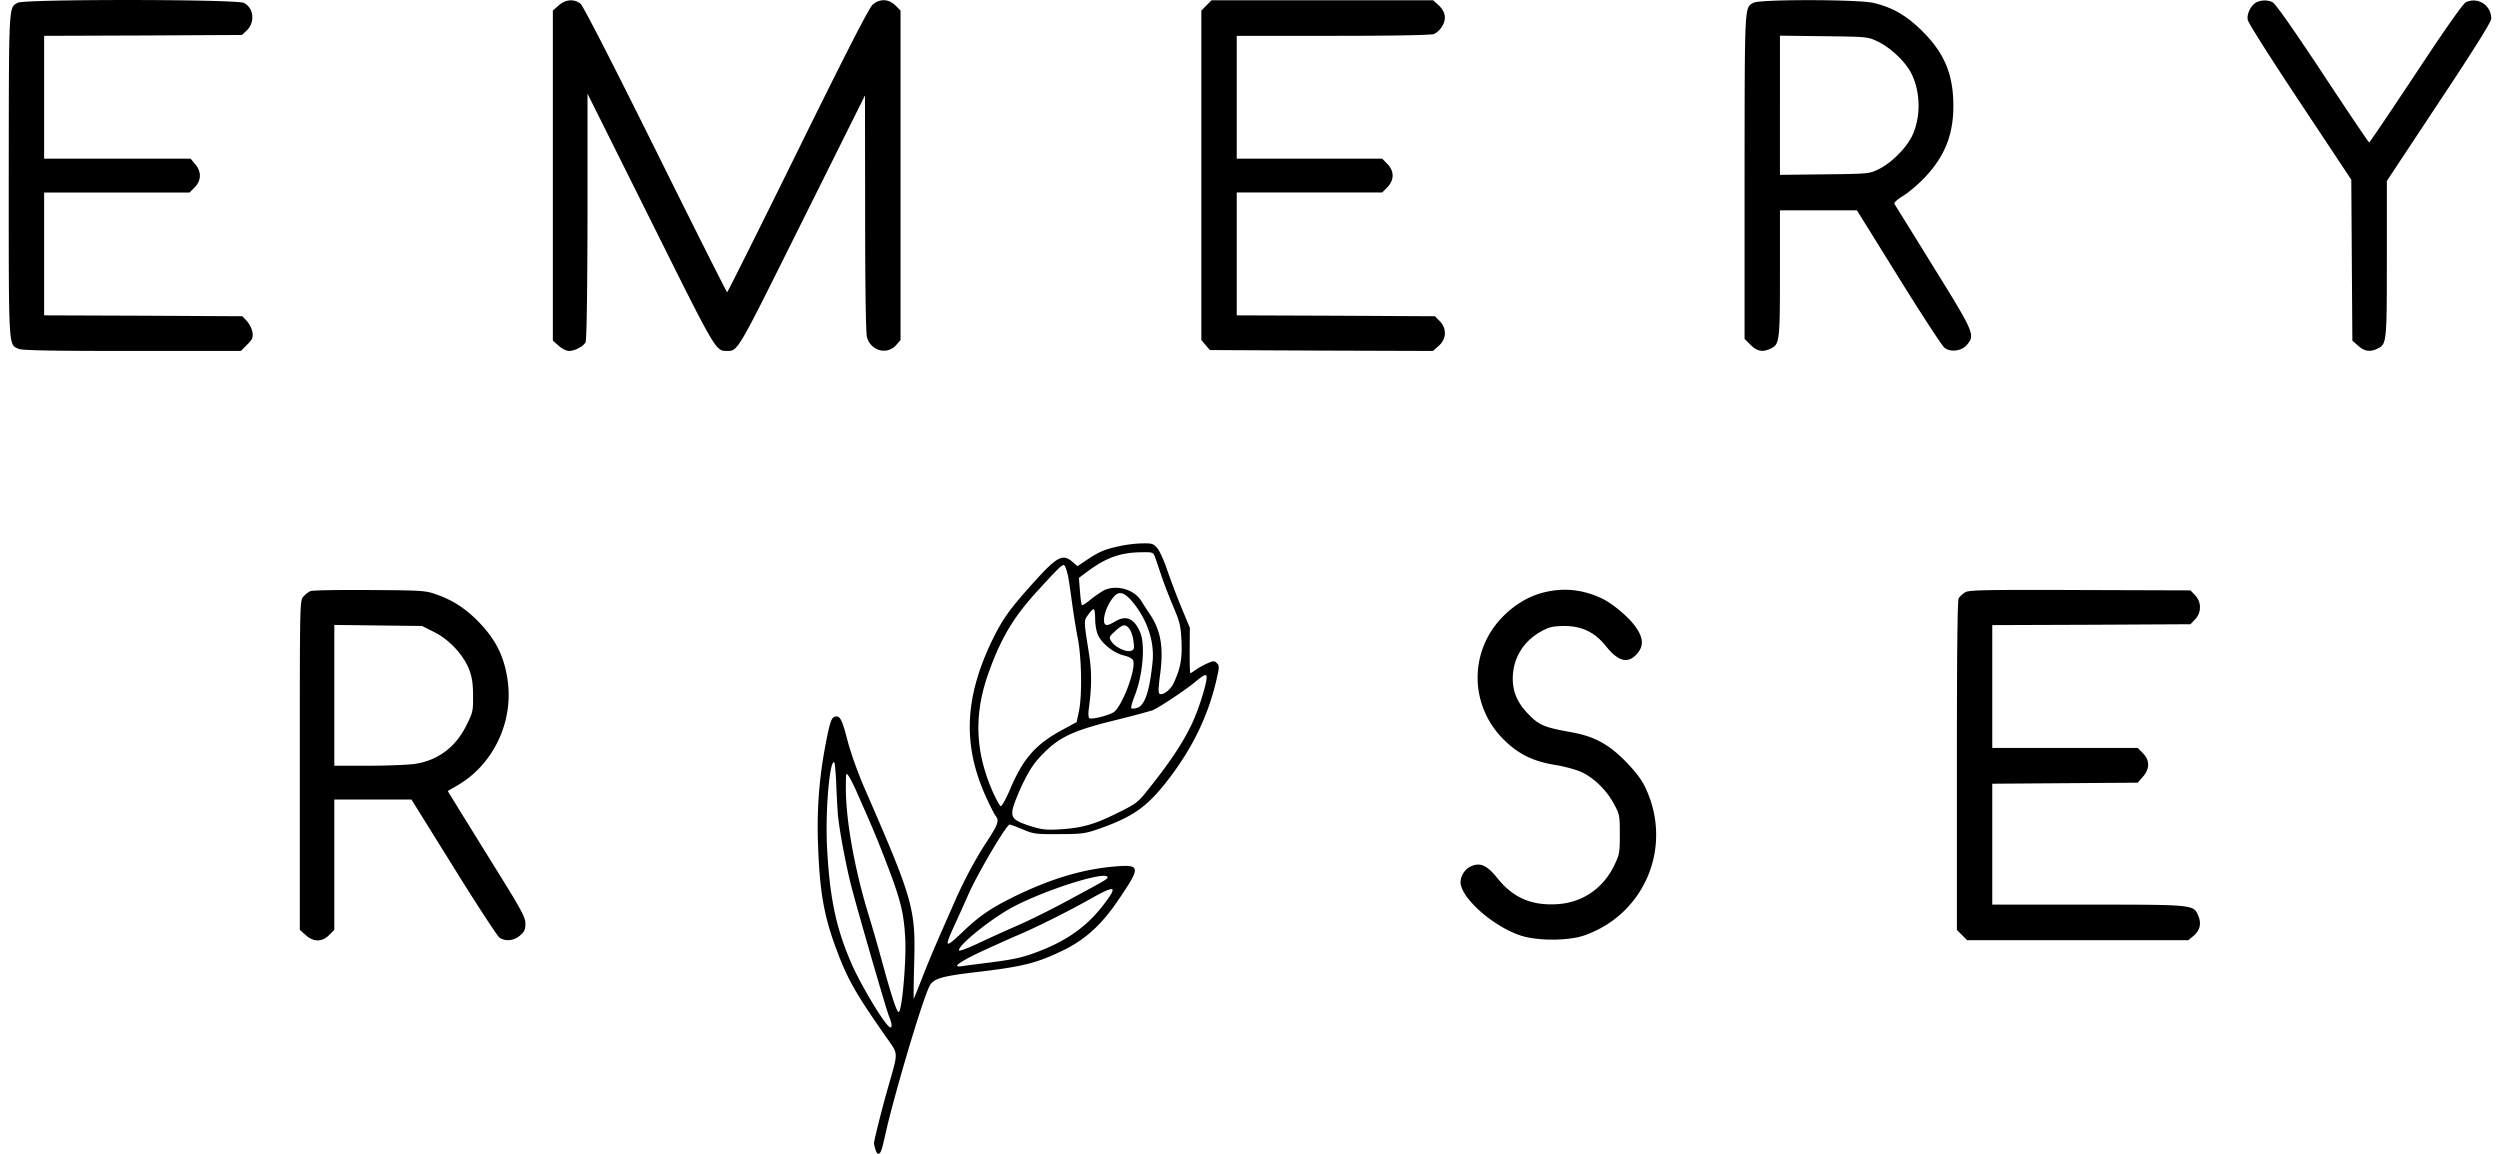 <?xml version="1.0" encoding="UTF-8"?> <svg xmlns="http://www.w3.org/2000/svg" width="143" height="66" fill="none"><g fill="#000" fill-rule="evenodd" clip-path="url(#a)" clip-rule="evenodd"><path d="M1.016.156C.49.452.51.106.5 10.024c0 10.04-.02 9.664.557 9.928.192.092 1.882.123 6.487.123h6.235l.354-.357c.314-.316.354-.407.304-.733a1.445 1.445 0 0 0-.324-.631l-.253-.265-5.668-.03-5.668-.021v-7.026h8.32l.293-.296c.385-.397.395-.886.03-1.324l-.263-.315h-8.38V2.05l5.658-.02L13.839 2l.264-.245c.496-.468.425-1.293-.152-1.588-.405-.214-12.56-.224-12.935-.01ZM31.957.309l-.334.295v18.88l.334.295c.182.163.445.295.587.295.334 0 .82-.254.951-.498.06-.133.101-2.607.111-7.21V5.36l3.593 7.2c3.776 7.586 3.735 7.514 4.383 7.514.648 0 .577.072 4.311-7.423l3.583-7.19.01 6.721c0 4.277.04 6.854.102 7.098.222.805 1.174 1.049 1.69.438l.233-.265V.604L51.217.31c-.384-.377-.88-.397-1.295-.051-.203.173-1.448 2.597-4.282 8.35-2.196 4.46-4.018 8.106-4.048 8.106-.03 0-1.873-3.666-4.1-8.157-2.479-4.99-4.139-8.228-4.29-8.35-.365-.285-.86-.244-1.245.102ZM69.01.309l-.293.295v18.85l.243.284.243.285 6.386.031 6.376.02.334-.295c.446-.397.466-.988.051-1.415l-.273-.275-5.668-.03-5.668-.021V11.01h8.32l.293-.295c.405-.417.405-.927 0-1.344l-.293-.295h-8.32V2.05h5.506c3.34 0 5.617-.04 5.769-.102.142-.05.354-.244.466-.427.273-.438.202-.856-.203-1.232l-.303-.275H69.303l-.294.295ZM100.305.156c-.527.295-.506-.062-.516 9.928v9.297l.344.347c.364.366.678.427 1.123.224.537-.245.557-.377.557-4.308V12.03h4.403l2.378 3.829c1.306 2.108 2.49 3.92 2.631 4.032.345.275.982.194 1.286-.173.476-.55.415-.692-1.923-4.46a1141.94 1141.94 0 0 0-2.227-3.595c-.04-.07.172-.264.527-.478.323-.204.88-.682 1.234-1.06 1.124-1.2 1.61-2.423 1.61-4.072 0-1.793-.507-3.004-1.762-4.257-.91-.906-1.7-1.364-2.803-1.63-.881-.203-6.488-.213-6.862-.01Zm7.105 2.22c.739.356 1.579 1.15 1.923 1.832.536 1.08.546 2.526.03 3.585-.334.682-1.174 1.527-1.882 1.874-.557.275-.567.275-3.108.305l-2.56.03V2.04l2.51.031c2.469.03 2.51.03 3.087.305ZM129.079.126c-.324.163-.577.672-.506 1.018.031.173 1.377 2.291 2.996 4.725l2.925 4.41.03 4.602.031 4.603.334.295c.354.316.668.367 1.083.173.546-.254.556-.305.556-5.142v-4.46l2.986-4.512c1.944-2.922 2.986-4.592 2.986-4.765 0-.774-.759-1.263-1.447-.947-.162.07-1.185 1.527-2.865 4.073-1.447 2.18-2.641 3.951-2.672 3.951-.03 0-1.224-1.772-2.661-3.951-1.711-2.587-2.703-3.992-2.865-4.073a1.094 1.094 0 0 0-.911 0ZM64.06 31.235c-.86.183-1.153.305-1.851.763l-.577.387-.294-.254c-.566-.479-.88-.306-2.338 1.323-1.346 1.508-1.69 2.007-2.338 3.36-1.498 3.209-1.579 5.866-.263 8.769.223.498.476.987.547 1.079.222.275.151.489-.517 1.507-.607.917-1.275 2.169-1.76 3.269-.112.254-.486 1.1-.83 1.884-.345.784-.84 1.955-1.084 2.596-.253.642-.465 1.182-.485 1.202-.02.02-.01-.866.02-1.975.091-3.178-.04-3.636-2.844-10.072-.385-.896-.8-2.047-.982-2.77-.314-1.211-.435-1.415-.749-1.293-.182.072-.293.479-.557 1.925a24.686 24.686 0 0 0-.364 5.417c.091 2.638.334 4.033 1.033 5.907.647 1.751 1.103 2.556 2.925 5.152.637.907.627.744.08 2.668-.354 1.222-.84 3.147-.84 3.32 0 .05.112.6.243.6.223 0 .264-.61.658-2.158.77-2.974 2.014-7.037 2.308-7.495.233-.377.698-.51 2.57-.733 2.794-.326 3.543-.52 5.142-1.303 1.195-.601 2.105-1.436 3.006-2.76 1.336-1.955 1.336-2.098-.05-1.996-1.832.142-3.614.662-5.628 1.62-1.477.712-2.166 1.17-3.107 2.066-1.113 1.06-1.154 1.029-.486-.428.182-.397.526-1.15.76-1.69.566-1.252 2.165-3.961 2.347-3.961.04 0 .365.122.73.275.627.265.758.285 2.084.275 1.275 0 1.498-.03 2.217-.275 2.115-.743 2.894-1.314 4.22-3.086 1.245-1.67 2.085-3.421 2.54-5.315.203-.856.213-.957.061-1.1-.141-.143-.192-.143-.526 0a4.582 4.582 0 0 0-.668.367c-.152.112-.304.203-.324.203-.03 0-.04-.58-.04-1.303l.01-1.294-.466-1.12a42.312 42.312 0 0 1-.81-2.128c-.182-.55-.445-1.14-.576-1.293-.223-.265-.294-.296-.86-.285-.345 0-.922.071-1.286.152Zm2.005.62c.06.164.222.652.374 1.1.152.449.466 1.253.689 1.782.364.856.415 1.08.455 1.956.04 1.008-.06 1.547-.455 2.393-.162.356-.588.682-.78.61-.101-.04-.101-.264.01-1.11.203-1.557.051-2.494-.577-3.441a24.685 24.685 0 0 1-.516-.795c-.425-.661-1.447-.926-2.145-.57a7.012 7.012 0 0 0-.76.53c-.232.193-.455.336-.475.305-.03-.03-.081-.387-.111-.804l-.061-.754.516-.387c1.053-.774 1.862-1.069 3.056-1.08.648-.01.679 0 .78.266Zm-4.97 1.11c.061.326.162 1.04.233 1.569.071.53.213 1.425.324 1.986.223 1.18.253 3.34.05 4.225l-.12.56-.79.428c-1.549.835-2.257 1.64-2.996 3.37-.243.581-.496 1.03-.557 1.009-.06-.02-.273-.418-.486-.896-.971-2.25-1.042-4.348-.232-6.66.698-1.975 1.406-3.187 2.702-4.623 1.285-1.405 1.528-1.65 1.64-1.609.06.02.162.306.232.642Zm3.664 1.436c.86 1.019 1.296 2.312 1.164 3.493-.172 1.7-.455 2.495-.91 2.607-.142.04-.274.04-.304.01-.03-.03.05-.346.192-.702.466-1.171.617-2.902.324-3.625-.344-.815-.81-1.019-1.447-.632-.466.285-.628.265-.628-.091 0-.357.212-.886.506-1.263.324-.418.617-.357 1.103.203Zm-2.115 1.009c0 .315.07.723.162.916.243.51.89 1.018 1.457 1.16.324.082.516.184.557.306.152.49-.567 2.454-1.073 2.913-.202.183-1.285.468-1.437.377-.05-.031-.071-.265-.03-.53.172-1.314.172-2.138.01-3.167-.304-1.914-.304-1.874-.04-2.23.12-.173.262-.316.313-.316.04 0 .08.255.08.57Zm1.984.6c.09.143.192.459.212.703.05.387.03.458-.162.52-.273.08-.89-.214-1.103-.54-.152-.245-.152-.255.213-.591.445-.417.617-.428.84-.092Zm4.392 2.73c0 .397-.455 1.832-.84 2.657-.496 1.05-1.214 2.139-2.348 3.564-.749.958-.78.978-1.903 1.538-1.336.662-2.014.855-3.269.937-.77.05-1.042.02-1.62-.153-1.011-.316-1.194-.468-1.123-.957.03-.214.294-.886.577-1.487.425-.865.668-1.222 1.205-1.761.92-.927 1.71-1.294 4.058-1.874 1.033-.255 2.004-.52 2.176-.58.385-.164 1.903-1.172 2.46-1.64.475-.397.627-.458.627-.245Zm-21.193 5.936c.02.56.06 1.355.09 1.772.041.703.385 2.627.71 3.971.222.968 2.054 7.292 2.216 7.689.172.417.202.662.09.662-.242 0-1.73-2.465-2.277-3.768-.87-2.027-1.214-3.778-1.356-6.69-.09-2.068.172-4.95.425-4.695.03.03.071.51.102 1.06Zm1.224.733c.88 1.986 1.103 2.516 1.67 3.992.81 2.108.992 2.851 1.063 4.379.05 1.303-.182 3.92-.364 4.104-.102.102-.416-.866-1.023-3.086a85.98 85.98 0 0 0-.769-2.647c-.78-2.607-1.255-5.326-1.245-7.129 0-.824.01-.855.162-.63.091.131.324.59.506 1.017Zm14.301 4.776c0 .102-.192.204-2.327 1.355-.922.499-2.197 1.13-2.834 1.405a78.14 78.14 0 0 0-2.247 1.018c-.658.306-1.093.469-1.093.387 0-.326 1.913-1.853 3.117-2.485 1.943-1.018 5.384-2.087 5.384-1.68Zm-.1 1.395c-.983 1.345-2.147 2.2-3.898 2.862-.85.326-1.356.438-2.783.621-.637.081-1.316.163-1.488.194-.668.111-.313-.174.911-.764.678-.316 1.65-.754 2.146-.968 1.032-.427 2.955-1.384 4.453-2.23 1.174-.651 1.316-.59.658.285ZM17.757 33.81c-.112.052-.294.194-.405.316-.203.224-.203.367-.203 9.644v9.42l.334.294c.446.408.942.408 1.346 0l.294-.295v-7.454h4.413l2.409 3.87c1.316 2.128 2.5 3.93 2.621 4.022.334.234.82.194 1.174-.112.253-.214.314-.336.314-.682 0-.367-.223-.774-1.71-3.167-.942-1.517-1.944-3.136-2.227-3.595l-.506-.825.526-.305c2.034-1.161 3.208-3.554 2.915-5.916-.172-1.355-.628-2.332-1.538-3.31-.75-.815-1.519-1.334-2.46-1.68-.708-.255-.77-.265-3.907-.285-1.75-.01-3.279.01-3.39.06Zm7.054 2.333c.86.417 1.69 1.303 2.014 2.128.172.448.233.804.233 1.517.01.866-.01.968-.374 1.69-.618 1.263-1.64 2.027-2.976 2.22-.375.051-1.569.102-2.632.102h-1.953v-8.054l2.51.03 2.51.03.668.337ZM88.24 33.903c-.88.234-1.71.753-2.398 1.496-1.842 1.996-1.751 5.051.222 6.956.83.804 1.66 1.201 2.915 1.405.517.081 1.174.265 1.468.397.718.326 1.447 1.039 1.862 1.813.334.61.344.672.344 1.751 0 1.08-.02 1.16-.324 1.792-.657 1.345-1.872 2.149-3.34 2.21-1.427.071-2.47-.397-3.35-1.507-.576-.713-.961-.896-1.477-.672-.415.173-.699.682-.598 1.09.223.926 1.913 2.362 3.36 2.86.952.337 2.804.337 3.735 0 3.472-1.242 5.05-5.131 3.442-8.471-.223-.459-.567-.907-1.134-1.487-.961-.968-1.761-1.406-3.026-1.64-1.63-.295-1.893-.407-2.51-1.038-.628-.642-.901-1.263-.901-2.047 0-1.14.597-2.129 1.63-2.699.465-.254.657-.295 1.315-.305 1.012 0 1.751.356 2.399 1.17.709.887 1.275 1.009 1.791.388.355-.428.334-.866-.08-1.467-.395-.58-1.326-1.364-1.964-1.67-1.103-.519-2.216-.631-3.38-.325ZM112.42 33.872c-.152.092-.324.245-.385.357-.071.122-.101 3.36-.101 9.572v9.389l.294.295.293.295h12.652l.303-.254c.365-.306.456-.703.263-1.151-.263-.631-.243-.631-6.315-.631h-5.466v-6.915l4.16-.03 4.16-.03.293-.337c.405-.448.405-.947 0-1.354l-.293-.296h-8.32v-7.026l5.668-.02 5.668-.03.263-.276a.993.993 0 0 0 0-1.385l-.263-.275-6.305-.02c-5.415-.02-6.336 0-6.569.122Z"></path></g><defs><clipPath id="a"><path fill="#fff" d="M.5 0h142v66H.5z"></path></clipPath></defs></svg> 